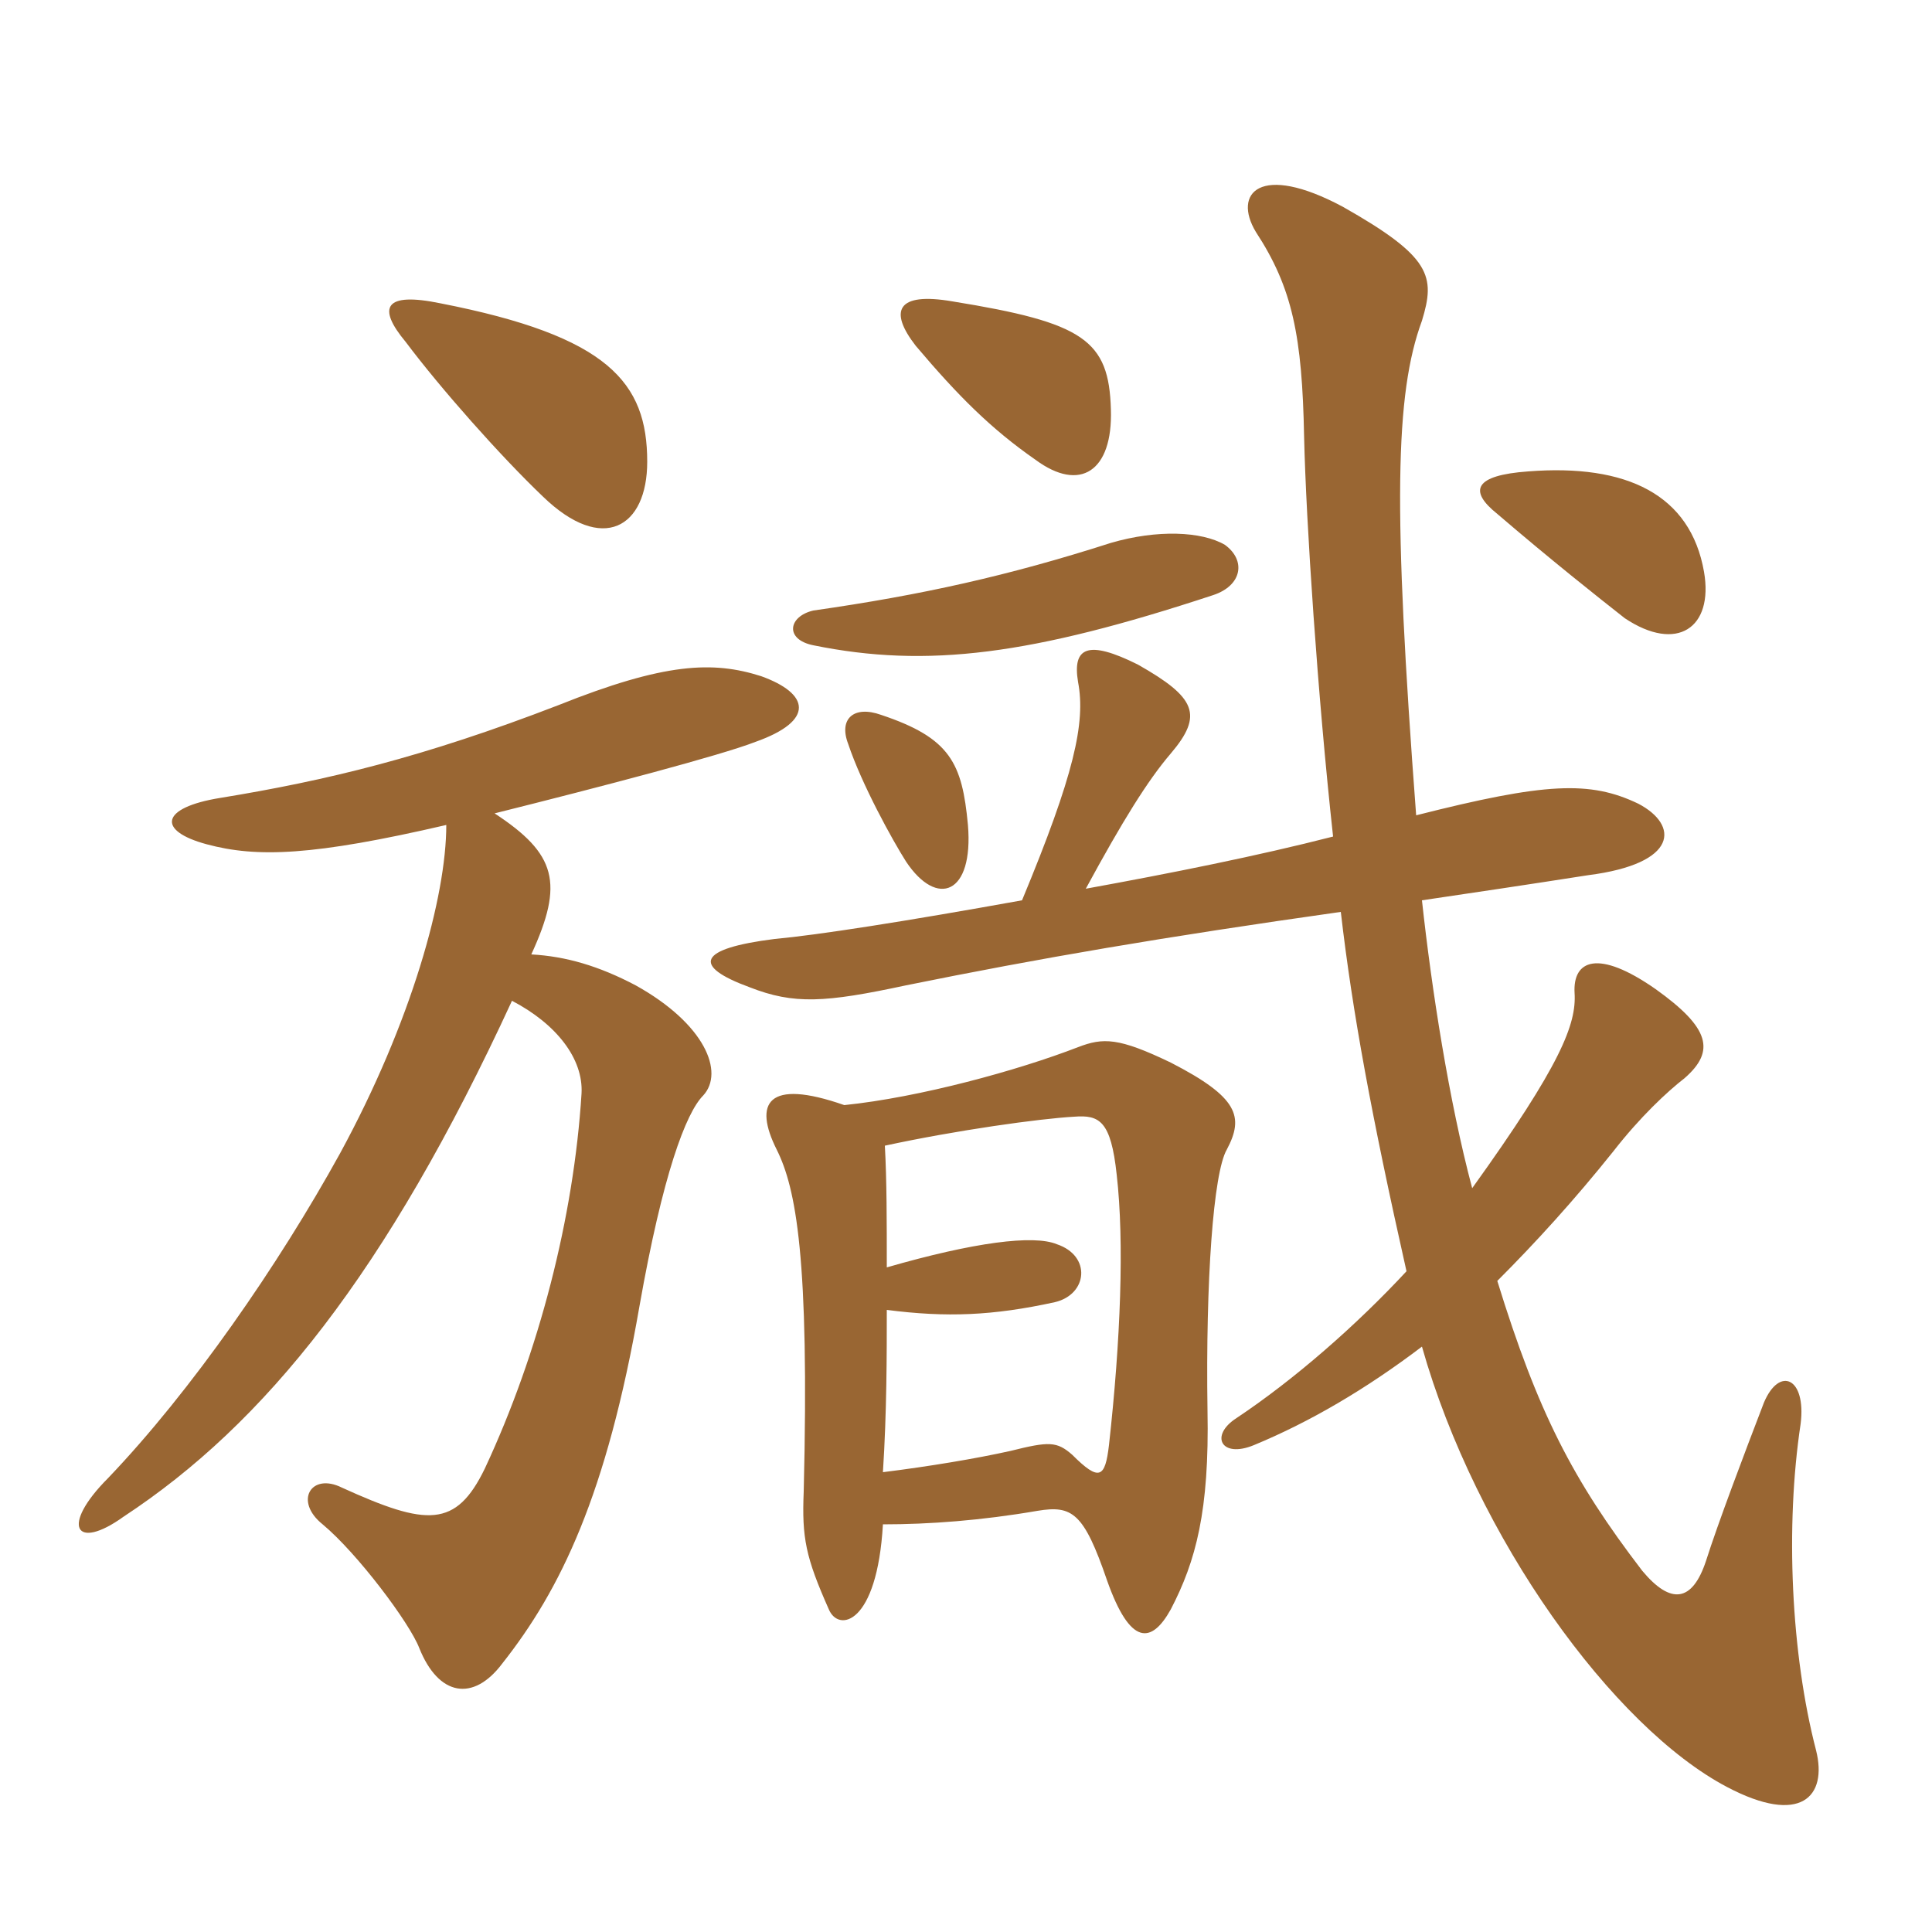 <svg xmlns="http://www.w3.org/2000/svg" xmlns:xlink="http://www.w3.org/1999/xlink" width="150" height="150"><path fill="#996633" padding="10" d="M75.15 64.05C74.70 59.25 73.80 57.30 68.40 55.50C66.30 54.75 65.10 55.80 65.85 57.75C66.90 60.90 69.30 65.25 70.35 66.90C72.75 70.50 75.60 69.45 75.15 64.05ZM95.10 42.30C93.30 41.25 89.85 41.10 86.25 42.15C78.30 44.70 71.55 46.20 63.15 47.40C61.20 47.85 60.90 49.65 63.15 50.10C72 51.90 80.10 50.85 94.20 46.20C96.45 45.45 96.75 43.50 95.10 42.30ZM132.30 44.40C131.25 38.40 126.30 36 118.65 36.60C114.45 36.90 114 38.10 116.25 39.90C120.45 43.50 124.05 46.35 126.15 48C130.20 50.70 133.05 48.75 132.30 44.40ZM86.25 31.80C86.10 26.40 84.15 25.05 73.95 23.40C69.60 22.65 69 24.15 71.10 26.85C74.40 30.75 76.95 33.30 80.40 35.70C83.85 38.25 86.40 36.60 86.25 31.80ZM68.55 118.35C72.15 118.35 76.20 118.05 80.55 117.30C83.25 116.85 84.15 117.45 85.95 122.70C87.75 127.80 89.40 127.65 90.90 124.95C92.85 121.20 93.90 117.30 93.75 109.50C93.60 99.45 94.20 91.05 95.25 89.25C96.60 86.70 96.15 85.20 90.90 82.50C86.85 80.55 85.65 80.55 83.70 81.30C79.05 83.10 71.40 85.20 65.55 85.80C59.55 83.70 58.50 85.65 60.30 89.25C61.80 92.25 62.85 97.65 62.40 115.80C62.25 119.40 62.55 120.90 64.35 124.95C65.10 126.75 68.10 126.15 68.55 118.35ZM68.70 88.95C74.25 87.75 80.70 86.85 83.40 86.70C85.35 86.55 86.25 87 86.70 91.20C87.30 96.45 87 104.10 86.10 112.20C85.80 114.75 85.35 115.05 83.25 112.95C82.05 111.90 81.45 111.90 78.45 112.65C75.75 113.25 72.15 113.85 68.55 114.30C68.85 109.65 68.85 105.15 68.85 101.70C73.50 102.30 77.10 102.15 81.90 101.10C84.45 100.50 84.75 97.50 82.05 96.60C80.25 95.85 75.60 96.45 68.85 98.40C68.85 94.80 68.85 91.65 68.70 88.95ZM79.35 69.90C70.20 71.55 63.45 72.60 60.15 72.90C54.15 73.65 53.70 75 58.20 76.65C61.65 78 64.05 77.85 70.35 76.50C80.70 74.40 90.30 72.75 104.10 70.80C105 78.60 106.50 86.70 109.20 98.70C105.30 102.90 100.50 107.10 96 110.10C93.90 111.45 94.80 113.25 97.35 112.20C101.70 110.40 106.05 107.85 110.40 104.55C114.60 119.40 125.25 134.10 134.10 138.75C139.80 141.75 141.90 139.50 141 135.90C139.05 128.40 138.60 118.50 139.80 110.55C140.25 106.95 138.15 106.05 136.95 108.90C135.45 112.80 133.35 118.35 132.45 121.20C131.40 124.35 129.75 124.65 127.50 121.95C122.10 114.90 119.40 109.65 116.25 99.45C119.25 96.45 122.25 93.15 125.25 89.40C127.35 86.70 129.45 84.75 130.80 83.70C133.20 81.60 132.75 79.80 128.55 76.80C124.05 73.65 122.10 74.55 122.25 77.10C122.40 79.50 121.20 82.65 114.30 92.25C112.50 85.50 111.15 76.80 110.40 69.90C114.45 69.30 118.50 68.70 123.30 67.95C130.35 67.05 130.35 64.05 127.20 62.40C123.45 60.60 120 60.75 109.95 63.30C108.15 39.45 108.30 30.60 110.40 24.90C111.45 21.45 111.15 19.95 104.25 16.05C97.80 12.60 95.70 15 97.50 18C100.35 22.35 101.10 26.10 101.25 33.90C101.40 40.50 102.30 54 103.50 64.95C97.65 66.45 90.90 67.80 84.30 69C87.15 63.75 89.10 60.60 90.90 58.50C93.45 55.50 92.85 54.15 88.35 51.60C84.45 49.65 83.25 50.25 83.70 52.95C84.30 56.10 83.40 60.15 79.35 69.90ZM34.65 64.05C34.65 69.60 31.95 79.35 26.40 89.55C21.60 98.25 14.85 108 8.40 114.75C4.65 118.50 5.85 120.45 9.60 117.75C20.55 110.55 30 98.85 39.75 77.70C43.20 79.50 45.30 82.20 45.15 84.90C44.55 94.50 41.85 105 37.65 114C35.40 118.65 33.15 118.50 26.55 115.50C24.15 114.30 22.80 116.55 25.05 118.35C27.75 120.60 31.80 126 32.55 127.95C34.05 131.70 36.75 132.15 39 129.15C43.50 123.45 47.10 116.10 49.65 101.40C51.45 91.20 53.25 86.40 54.60 85.05C56.25 83.25 54.75 79.50 49.35 76.50C46.50 75 43.95 74.25 41.25 74.10C43.80 68.55 43.20 66.30 38.40 63.15C46.80 61.05 55.95 58.65 58.65 57.60C63.30 55.95 62.85 53.85 59.10 52.50C55.35 51.30 51.60 51.45 43.35 54.75C32.85 58.80 25.35 60.60 17.10 61.95C12.45 62.70 12.15 64.50 16.05 65.55C19.95 66.60 24.30 66.45 34.65 64.05ZM34.20 23.55C29.85 22.65 29.25 23.85 31.50 26.55C34.20 30.15 38.85 35.40 42.15 38.55C46.80 43.05 50.25 40.95 50.25 35.85C50.25 29.70 47.25 26.10 34.20 23.55Z"/></svg>